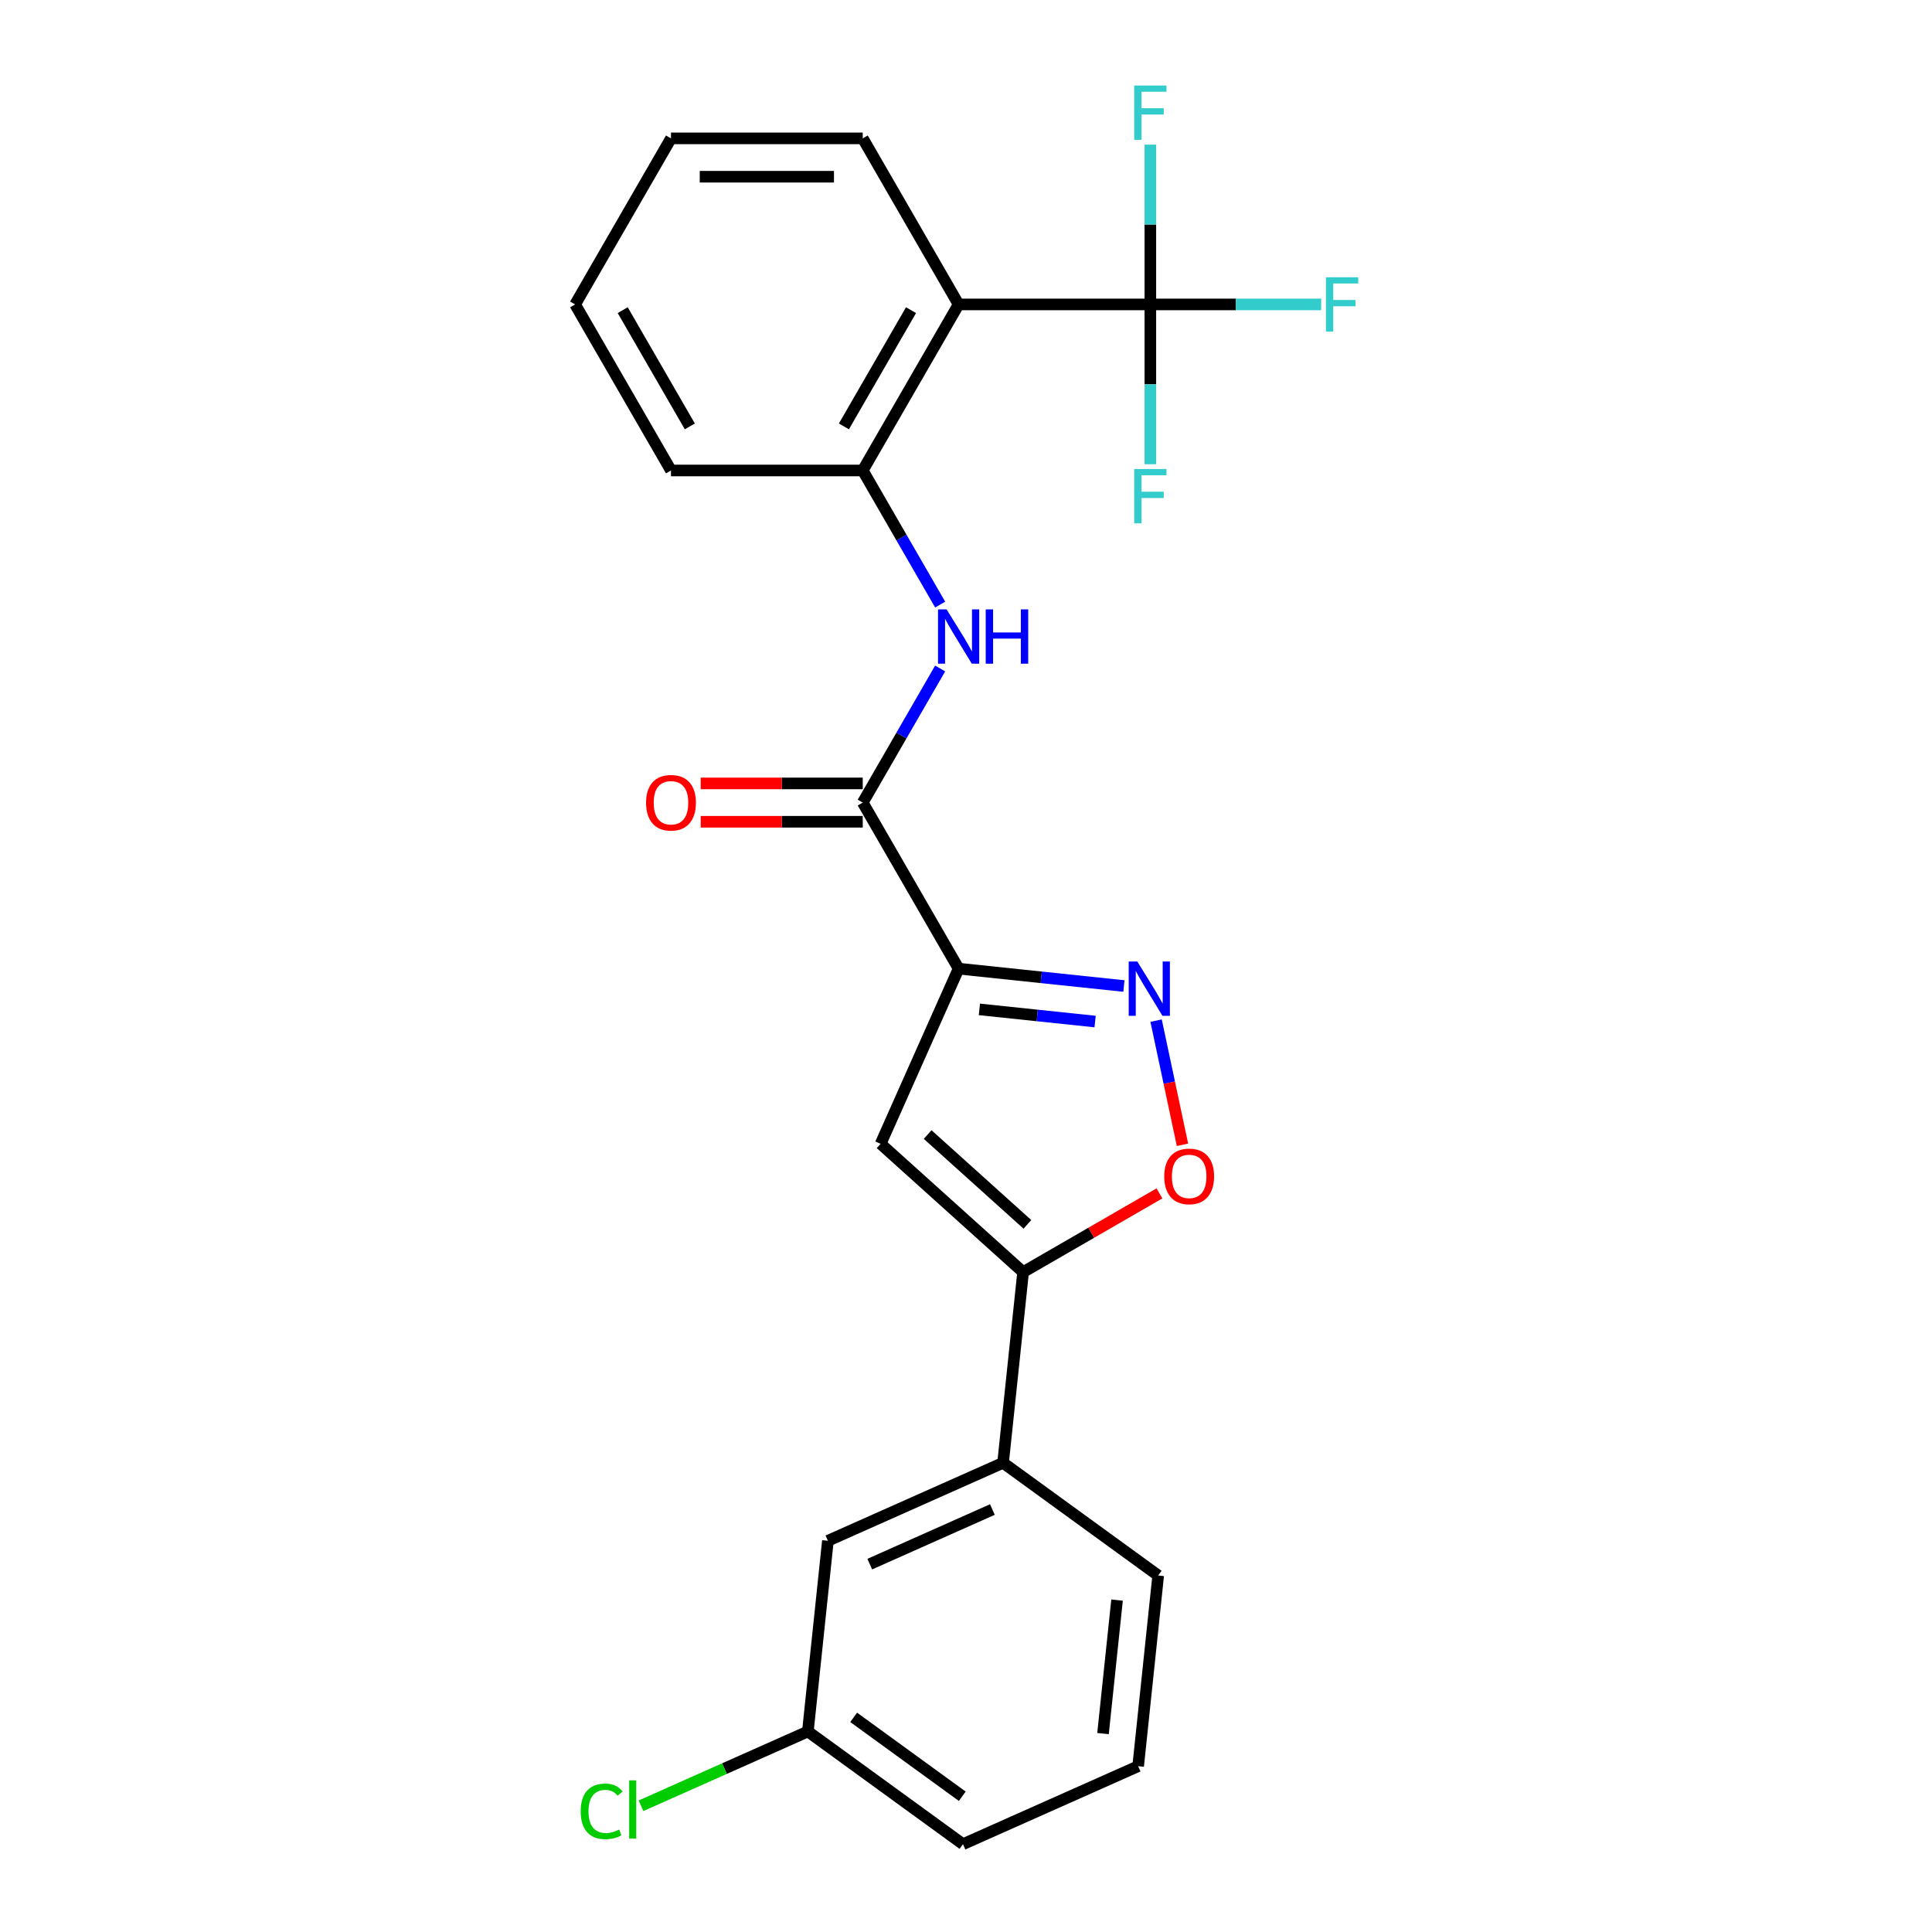 <?xml version='1.0' encoding='iso-8859-1'?>
<svg version='1.1' baseProfile='full'
              xmlns='http://www.w3.org/2000/svg'
                      xmlns:rdkit='http://www.rdkit.org/xml'
                      xmlns:xlink='http://www.w3.org/1999/xlink'
                  xml:space='preserve'
width='1000px' height='1000px' viewBox='0 0 1000 1000'>
<!-- END OF HEADER -->
<rect style='opacity:1.0;fill:#FFFFFF;stroke:none' width='1000' height='1000' x='0' y='0'> </rect>
<path class='bond-0' d='M 496.173,501.367 L 538.954,505.863' style='fill:none;fill-rule:evenodd;stroke:#000000;stroke-width:6px;stroke-linecap:butt;stroke-linejoin:miter;stroke-opacity:1' />
<path class='bond-0' d='M 538.954,505.863 L 581.735,510.36' style='fill:none;fill-rule:evenodd;stroke:#0000FF;stroke-width:6px;stroke-linecap:butt;stroke-linejoin:miter;stroke-opacity:1' />
<path class='bond-0' d='M 506.933,522.456 L 536.88,525.603' style='fill:none;fill-rule:evenodd;stroke:#000000;stroke-width:6px;stroke-linecap:butt;stroke-linejoin:miter;stroke-opacity:1' />
<path class='bond-0' d='M 536.88,525.603 L 566.826,528.751' style='fill:none;fill-rule:evenodd;stroke:#0000FF;stroke-width:6px;stroke-linecap:butt;stroke-linejoin:miter;stroke-opacity:1' />
<path class='bond-1' d='M 496.173,501.367 L 455.807,592.032' style='fill:none;fill-rule:evenodd;stroke:#000000;stroke-width:6px;stroke-linecap:butt;stroke-linejoin:miter;stroke-opacity:1' />
<path class='bond-4' d='M 496.173,501.367 L 446.551,415.418' style='fill:none;fill-rule:evenodd;stroke:#000000;stroke-width:6px;stroke-linecap:butt;stroke-linejoin:miter;stroke-opacity:1' />
<path class='bond-6' d='M 598.39,528.275 L 605.22,560.411' style='fill:none;fill-rule:evenodd;stroke:#0000FF;stroke-width:6px;stroke-linecap:butt;stroke-linejoin:miter;stroke-opacity:1' />
<path class='bond-6' d='M 605.22,560.411 L 612.051,592.547' style='fill:none;fill-rule:evenodd;stroke:#FF0000;stroke-width:6px;stroke-linecap:butt;stroke-linejoin:miter;stroke-opacity:1' />
<path class='bond-3' d='M 455.807,592.032 L 529.56,658.44' style='fill:none;fill-rule:evenodd;stroke:#000000;stroke-width:6px;stroke-linecap:butt;stroke-linejoin:miter;stroke-opacity:1' />
<path class='bond-3' d='M 480.151,587.242 L 531.779,633.728' style='fill:none;fill-rule:evenodd;stroke:#000000;stroke-width:6px;stroke-linecap:butt;stroke-linejoin:miter;stroke-opacity:1' />
<path class='bond-2' d='M 595.419,157.57 L 496.173,157.57' style='fill:none;fill-rule:evenodd;stroke:#000000;stroke-width:6px;stroke-linecap:butt;stroke-linejoin:miter;stroke-opacity:1' />
<path class='bond-12' d='M 595.419,157.57 L 639.623,157.57' style='fill:none;fill-rule:evenodd;stroke:#000000;stroke-width:6px;stroke-linecap:butt;stroke-linejoin:miter;stroke-opacity:1' />
<path class='bond-12' d='M 639.623,157.57 L 683.827,157.57' style='fill:none;fill-rule:evenodd;stroke:#33CCCC;stroke-width:6px;stroke-linecap:butt;stroke-linejoin:miter;stroke-opacity:1' />
<path class='bond-13' d='M 595.419,157.57 L 595.419,198.926' style='fill:none;fill-rule:evenodd;stroke:#000000;stroke-width:6px;stroke-linecap:butt;stroke-linejoin:miter;stroke-opacity:1' />
<path class='bond-13' d='M 595.419,198.926 L 595.419,240.281' style='fill:none;fill-rule:evenodd;stroke:#33CCCC;stroke-width:6px;stroke-linecap:butt;stroke-linejoin:miter;stroke-opacity:1' />
<path class='bond-14' d='M 595.419,157.57 L 595.419,116.215' style='fill:none;fill-rule:evenodd;stroke:#000000;stroke-width:6px;stroke-linecap:butt;stroke-linejoin:miter;stroke-opacity:1' />
<path class='bond-14' d='M 595.419,116.215 L 595.419,74.859' style='fill:none;fill-rule:evenodd;stroke:#33CCCC;stroke-width:6px;stroke-linecap:butt;stroke-linejoin:miter;stroke-opacity:1' />
<path class='bond-9' d='M 529.56,658.44 L 519.186,757.142' style='fill:none;fill-rule:evenodd;stroke:#000000;stroke-width:6px;stroke-linecap:butt;stroke-linejoin:miter;stroke-opacity:1' />
<path class='bond-24' d='M 529.56,658.44 L 564.844,638.069' style='fill:none;fill-rule:evenodd;stroke:#000000;stroke-width:6px;stroke-linecap:butt;stroke-linejoin:miter;stroke-opacity:1' />
<path class='bond-24' d='M 564.844,638.069 L 600.127,617.699' style='fill:none;fill-rule:evenodd;stroke:#FF0000;stroke-width:6px;stroke-linecap:butt;stroke-linejoin:miter;stroke-opacity:1' />
<path class='bond-7' d='M 446.551,415.418 L 466.589,380.71' style='fill:none;fill-rule:evenodd;stroke:#000000;stroke-width:6px;stroke-linecap:butt;stroke-linejoin:miter;stroke-opacity:1' />
<path class='bond-7' d='M 466.589,380.71 L 486.627,346.003' style='fill:none;fill-rule:evenodd;stroke:#0000FF;stroke-width:6px;stroke-linecap:butt;stroke-linejoin:miter;stroke-opacity:1' />
<path class='bond-10' d='M 446.551,405.493 L 404.62,405.493' style='fill:none;fill-rule:evenodd;stroke:#000000;stroke-width:6px;stroke-linecap:butt;stroke-linejoin:miter;stroke-opacity:1' />
<path class='bond-10' d='M 404.62,405.493 L 362.688,405.493' style='fill:none;fill-rule:evenodd;stroke:#FF0000;stroke-width:6px;stroke-linecap:butt;stroke-linejoin:miter;stroke-opacity:1' />
<path class='bond-10' d='M 446.551,425.342 L 404.62,425.342' style='fill:none;fill-rule:evenodd;stroke:#000000;stroke-width:6px;stroke-linecap:butt;stroke-linejoin:miter;stroke-opacity:1' />
<path class='bond-10' d='M 404.62,425.342 L 362.688,425.342' style='fill:none;fill-rule:evenodd;stroke:#FF0000;stroke-width:6px;stroke-linecap:butt;stroke-linejoin:miter;stroke-opacity:1' />
<path class='bond-5' d='M 496.173,157.57 L 446.551,243.519' style='fill:none;fill-rule:evenodd;stroke:#000000;stroke-width:6px;stroke-linecap:butt;stroke-linejoin:miter;stroke-opacity:1' />
<path class='bond-5' d='M 471.54,160.538 L 436.804,220.702' style='fill:none;fill-rule:evenodd;stroke:#000000;stroke-width:6px;stroke-linecap:butt;stroke-linejoin:miter;stroke-opacity:1' />
<path class='bond-17' d='M 496.173,157.57 L 446.551,71.621' style='fill:none;fill-rule:evenodd;stroke:#000000;stroke-width:6px;stroke-linecap:butt;stroke-linejoin:miter;stroke-opacity:1' />
<path class='bond-8' d='M 486.627,312.934 L 466.589,278.227' style='fill:none;fill-rule:evenodd;stroke:#0000FF;stroke-width:6px;stroke-linecap:butt;stroke-linejoin:miter;stroke-opacity:1' />
<path class='bond-8' d='M 466.589,278.227 L 446.551,243.519' style='fill:none;fill-rule:evenodd;stroke:#000000;stroke-width:6px;stroke-linecap:butt;stroke-linejoin:miter;stroke-opacity:1' />
<path class='bond-18' d='M 446.551,243.519 L 347.305,243.519' style='fill:none;fill-rule:evenodd;stroke:#000000;stroke-width:6px;stroke-linecap:butt;stroke-linejoin:miter;stroke-opacity:1' />
<path class='bond-11' d='M 519.186,757.142 L 428.521,797.509' style='fill:none;fill-rule:evenodd;stroke:#000000;stroke-width:6px;stroke-linecap:butt;stroke-linejoin:miter;stroke-opacity:1' />
<path class='bond-11' d='M 513.66,781.33 L 450.194,809.587' style='fill:none;fill-rule:evenodd;stroke:#000000;stroke-width:6px;stroke-linecap:butt;stroke-linejoin:miter;stroke-opacity:1' />
<path class='bond-19' d='M 519.186,757.142 L 599.478,815.477' style='fill:none;fill-rule:evenodd;stroke:#000000;stroke-width:6px;stroke-linecap:butt;stroke-linejoin:miter;stroke-opacity:1' />
<path class='bond-15' d='M 428.521,797.509 L 418.147,896.21' style='fill:none;fill-rule:evenodd;stroke:#000000;stroke-width:6px;stroke-linecap:butt;stroke-linejoin:miter;stroke-opacity:1' />
<path class='bond-16' d='M 418.147,896.21 L 374.968,915.435' style='fill:none;fill-rule:evenodd;stroke:#000000;stroke-width:6px;stroke-linecap:butt;stroke-linejoin:miter;stroke-opacity:1' />
<path class='bond-16' d='M 374.968,915.435 L 331.789,934.659' style='fill:none;fill-rule:evenodd;stroke:#00CC00;stroke-width:6px;stroke-linecap:butt;stroke-linejoin:miter;stroke-opacity:1' />
<path class='bond-26' d='M 418.147,896.21 L 498.439,954.545' style='fill:none;fill-rule:evenodd;stroke:#000000;stroke-width:6px;stroke-linecap:butt;stroke-linejoin:miter;stroke-opacity:1' />
<path class='bond-26' d='M 441.858,888.902 L 498.062,929.737' style='fill:none;fill-rule:evenodd;stroke:#000000;stroke-width:6px;stroke-linecap:butt;stroke-linejoin:miter;stroke-opacity:1' />
<path class='bond-25' d='M 446.551,71.621 L 347.305,71.621' style='fill:none;fill-rule:evenodd;stroke:#000000;stroke-width:6px;stroke-linecap:butt;stroke-linejoin:miter;stroke-opacity:1' />
<path class='bond-25' d='M 431.664,91.47 L 362.192,91.47' style='fill:none;fill-rule:evenodd;stroke:#000000;stroke-width:6px;stroke-linecap:butt;stroke-linejoin:miter;stroke-opacity:1' />
<path class='bond-23' d='M 347.305,243.519 L 297.683,157.57' style='fill:none;fill-rule:evenodd;stroke:#000000;stroke-width:6px;stroke-linecap:butt;stroke-linejoin:miter;stroke-opacity:1' />
<path class='bond-23' d='M 357.052,220.702 L 322.316,160.538' style='fill:none;fill-rule:evenodd;stroke:#000000;stroke-width:6px;stroke-linecap:butt;stroke-linejoin:miter;stroke-opacity:1' />
<path class='bond-20' d='M 599.478,815.477 L 589.104,914.179' style='fill:none;fill-rule:evenodd;stroke:#000000;stroke-width:6px;stroke-linecap:butt;stroke-linejoin:miter;stroke-opacity:1' />
<path class='bond-20' d='M 578.181,828.207 L 570.92,897.299' style='fill:none;fill-rule:evenodd;stroke:#000000;stroke-width:6px;stroke-linecap:butt;stroke-linejoin:miter;stroke-opacity:1' />
<path class='bond-21' d='M 589.104,914.179 L 498.439,954.545' style='fill:none;fill-rule:evenodd;stroke:#000000;stroke-width:6px;stroke-linecap:butt;stroke-linejoin:miter;stroke-opacity:1' />
<path class='bond-22' d='M 347.305,71.621 L 297.683,157.57' style='fill:none;fill-rule:evenodd;stroke:#000000;stroke-width:6px;stroke-linecap:butt;stroke-linejoin:miter;stroke-opacity:1' />
<path  class='atom-1' d='M 588.663 497.687
L 597.872 512.574
Q 598.786 514.043, 600.254 516.703
Q 601.723 519.363, 601.803 519.521
L 601.803 497.687
L 605.534 497.687
L 605.534 525.794
L 601.684 525.794
L 591.799 509.517
Q 590.647 507.612, 589.417 505.429
Q 588.226 503.245, 587.869 502.57
L 587.869 525.794
L 584.216 525.794
L 584.216 497.687
L 588.663 497.687
' fill='#0000FF'/>
<path  class='atom-7' d='M 602.608 608.897
Q 602.608 602.148, 605.942 598.377
Q 609.277 594.605, 615.51 594.605
Q 621.742 594.605, 625.077 598.377
Q 628.411 602.148, 628.411 608.897
Q 628.411 615.725, 625.037 619.615
Q 621.663 623.466, 615.51 623.466
Q 609.317 623.466, 605.942 619.615
Q 602.608 615.765, 602.608 608.897
M 615.51 620.29
Q 619.797 620.29, 622.099 617.432
Q 624.442 614.534, 624.442 608.897
Q 624.442 603.379, 622.099 600.6
Q 619.797 597.781, 615.51 597.781
Q 611.222 597.781, 608.88 600.56
Q 606.577 603.339, 606.577 608.897
Q 606.577 614.574, 608.88 617.432
Q 611.222 620.29, 615.51 620.29
' fill='#FF0000'/>
<path  class='atom-8' d='M 489.961 315.415
L 499.171 330.302
Q 500.084 331.771, 501.553 334.431
Q 503.021 337.09, 503.101 337.249
L 503.101 315.415
L 506.832 315.415
L 506.832 343.522
L 502.982 343.522
L 493.097 327.245
Q 491.946 325.34, 490.715 323.156
Q 489.524 320.973, 489.167 320.298
L 489.167 343.522
L 485.515 343.522
L 485.515 315.415
L 489.961 315.415
' fill='#0000FF'/>
<path  class='atom-8' d='M 510.207 315.415
L 514.018 315.415
L 514.018 327.364
L 528.389 327.364
L 528.389 315.415
L 532.2 315.415
L 532.2 343.522
L 528.389 343.522
L 528.389 330.54
L 514.018 330.54
L 514.018 343.522
L 510.207 343.522
L 510.207 315.415
' fill='#0000FF'/>
<path  class='atom-11' d='M 334.403 415.497
Q 334.403 408.748, 337.738 404.977
Q 341.073 401.206, 347.305 401.206
Q 353.538 401.206, 356.873 404.977
Q 360.207 408.748, 360.207 415.497
Q 360.207 422.325, 356.833 426.215
Q 353.458 430.066, 347.305 430.066
Q 341.112 430.066, 337.738 426.215
Q 334.403 422.365, 334.403 415.497
M 347.305 426.89
Q 351.593 426.89, 353.895 424.032
Q 356.237 421.134, 356.237 415.497
Q 356.237 409.979, 353.895 407.2
Q 351.593 404.381, 347.305 404.381
Q 343.018 404.381, 340.676 407.16
Q 338.373 409.939, 338.373 415.497
Q 338.373 421.174, 340.676 424.032
Q 343.018 426.89, 347.305 426.89
' fill='#FF0000'/>
<path  class='atom-13' d='M 686.308 143.517
L 703.021 143.517
L 703.021 146.733
L 690.079 146.733
L 690.079 155.268
L 701.592 155.268
L 701.592 158.523
L 690.079 158.523
L 690.079 171.623
L 686.308 171.623
L 686.308 143.517
' fill='#33CCCC'/>
<path  class='atom-14' d='M 587.062 242.763
L 603.775 242.763
L 603.775 245.978
L 590.834 245.978
L 590.834 254.513
L 602.346 254.513
L 602.346 257.768
L 590.834 257.768
L 590.834 270.869
L 587.062 270.869
L 587.062 242.763
' fill='#33CCCC'/>
<path  class='atom-15' d='M 587.062 44.272
L 603.775 44.272
L 603.775 47.487
L 590.834 47.487
L 590.834 56.022
L 602.346 56.022
L 602.346 59.278
L 590.834 59.278
L 590.834 72.378
L 587.062 72.378
L 587.062 44.272
' fill='#33CCCC'/>
<path  class='atom-17' d='M 300.567 937.55
Q 300.567 930.563, 303.822 926.911
Q 307.117 923.219, 313.349 923.219
Q 319.145 923.219, 322.242 927.308
L 319.622 929.451
Q 317.359 926.474, 313.349 926.474
Q 309.102 926.474, 306.839 929.332
Q 304.616 932.151, 304.616 937.55
Q 304.616 943.108, 306.918 945.966
Q 309.261 948.824, 313.786 948.824
Q 316.883 948.824, 320.495 946.958
L 321.607 949.936
Q 320.138 950.888, 317.915 951.444
Q 315.692 952, 313.23 952
Q 307.117 952, 303.822 948.268
Q 300.567 944.537, 300.567 937.55
' fill='#00CC00'/>
<path  class='atom-17' d='M 325.656 921.512
L 329.308 921.512
L 329.308 951.643
L 325.656 951.643
L 325.656 921.512
' fill='#00CC00'/>
</svg>

